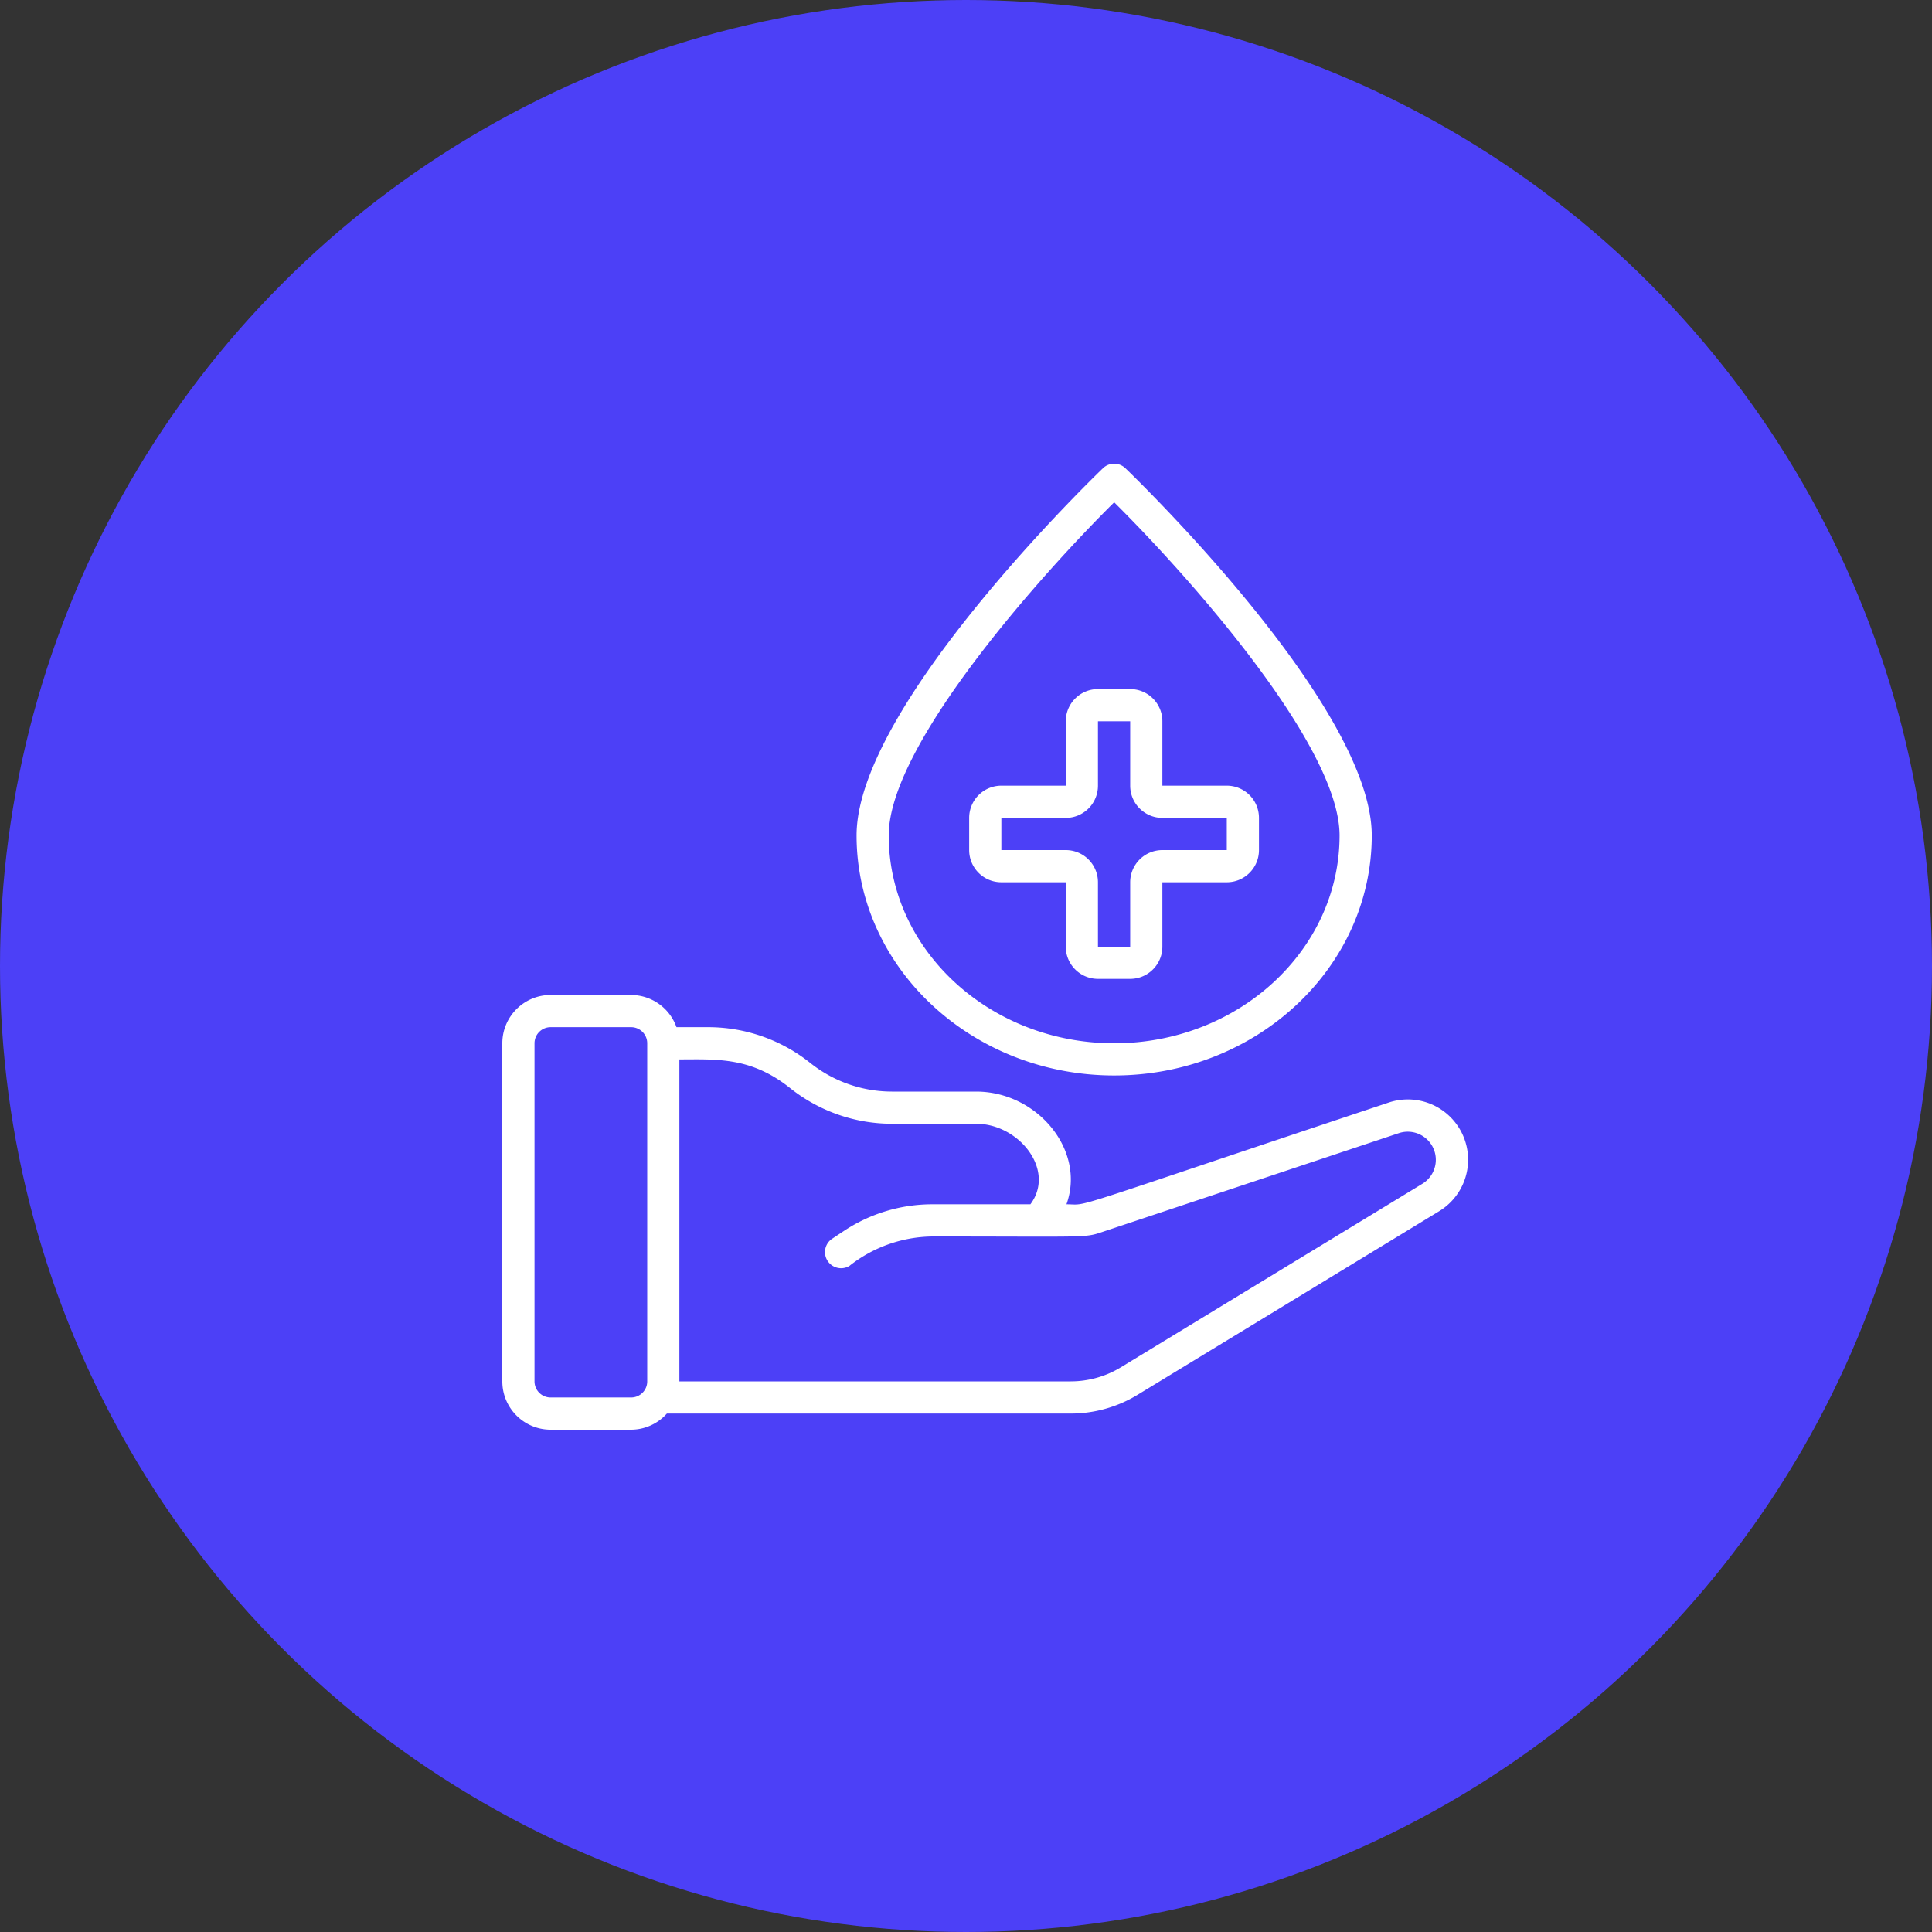 <svg width="50" height="50" fill="none" xmlns="http://www.w3.org/2000/svg"><rect width="100%" height="100%" fill="#333333" stroke="none"/><circle cx="25" cy="25" r="25" fill="#4C40F7"/><g clip-path="url(#clip0_1_255)" fill="#fff"><path d="M18.333 26.583h-.826a1.25 1.25 0 00-1.174-.833H14.25c-.69 0-1.25.56-1.25 1.25v8.75c0 .69.56 1.25 1.25 1.25h2.083c.354-.001.69-.153.925-.417h10.45a3.33 3.33 0 001.733-.486l7.809-4.754a1.56 1.56 0 00-1.305-2.811c-8.686 2.896-7.713 2.635-8.345 2.635.505-1.401-.758-2.917-2.337-2.917h-2.18a3.396 3.396 0 01-2.115-.742 4.236 4.236 0 00-2.635-.925zm-2 9.584H14.25a.417.417 0 01-.417-.417V27c0-.23.187-.417.417-.417h2.083c.23 0 .417.187.417.417v8.75c0 .23-.186.417-.417.417zm8.93-7.084c1.106 0 2.065 1.197 1.404 2.084h-2.532a4.14 4.14 0 00-2.31.7l-.306.203a.417.417 0 00.462.693A3.524 3.524 0 0124.135 32c3.962 0 3.928.038 4.363-.107l7.713-2.57a.727.727 0 01.608 1.308l-7.81 4.754a2.5 2.5 0 01-1.3.365H17.582v-8.333c.947 0 1.846-.073 2.865.742a4.235 4.235 0 002.635.924h2.18z"/><path d="M28.835 27.833c3.675 0 6.666-2.786 6.666-6.212 0-3.34-6.118-9.255-6.378-9.505a.417.417 0 00-.577 0c-.26.25-6.378 6.165-6.378 9.505 0 3.426 2.99 6.212 6.667 6.212zm0-14.833c1.865 1.85 5.833 6.273 5.833 8.622 0 2.965-2.617 5.378-5.833 5.378C25.618 27 23 24.587 23 21.621c0-2.348 3.969-6.773 5.834-8.621z"/><path d="M25.915 22.833h1.667V24.5c0 .46.373.833.833.833h.834c.46 0 .833-.373.833-.833v-1.667h1.667c.46 0 .833-.373.833-.833v-.833a.833.833 0 00-.833-.834h-1.667v-1.666a.833.833 0 00-.833-.834h-.834a.833.833 0 00-.833.834v1.666h-1.667a.833.833 0 00-.833.834V22c0 .46.373.833.833.833zm0-1.666h1.667c.46 0 .833-.373.833-.834v-1.666h.834v1.666c0 .46.373.834.833.834h1.667V22h-1.667a.833.833 0 00-.833.833V24.5h-.834v-1.667a.833.833 0 00-.833-.833h-1.667v-.833z"/></g><defs><clipPath id="clip0_1_255"><path fill="#fff" transform="translate(13 12)" d="M0 0h25v25H0z"/></clipPath></defs></svg>